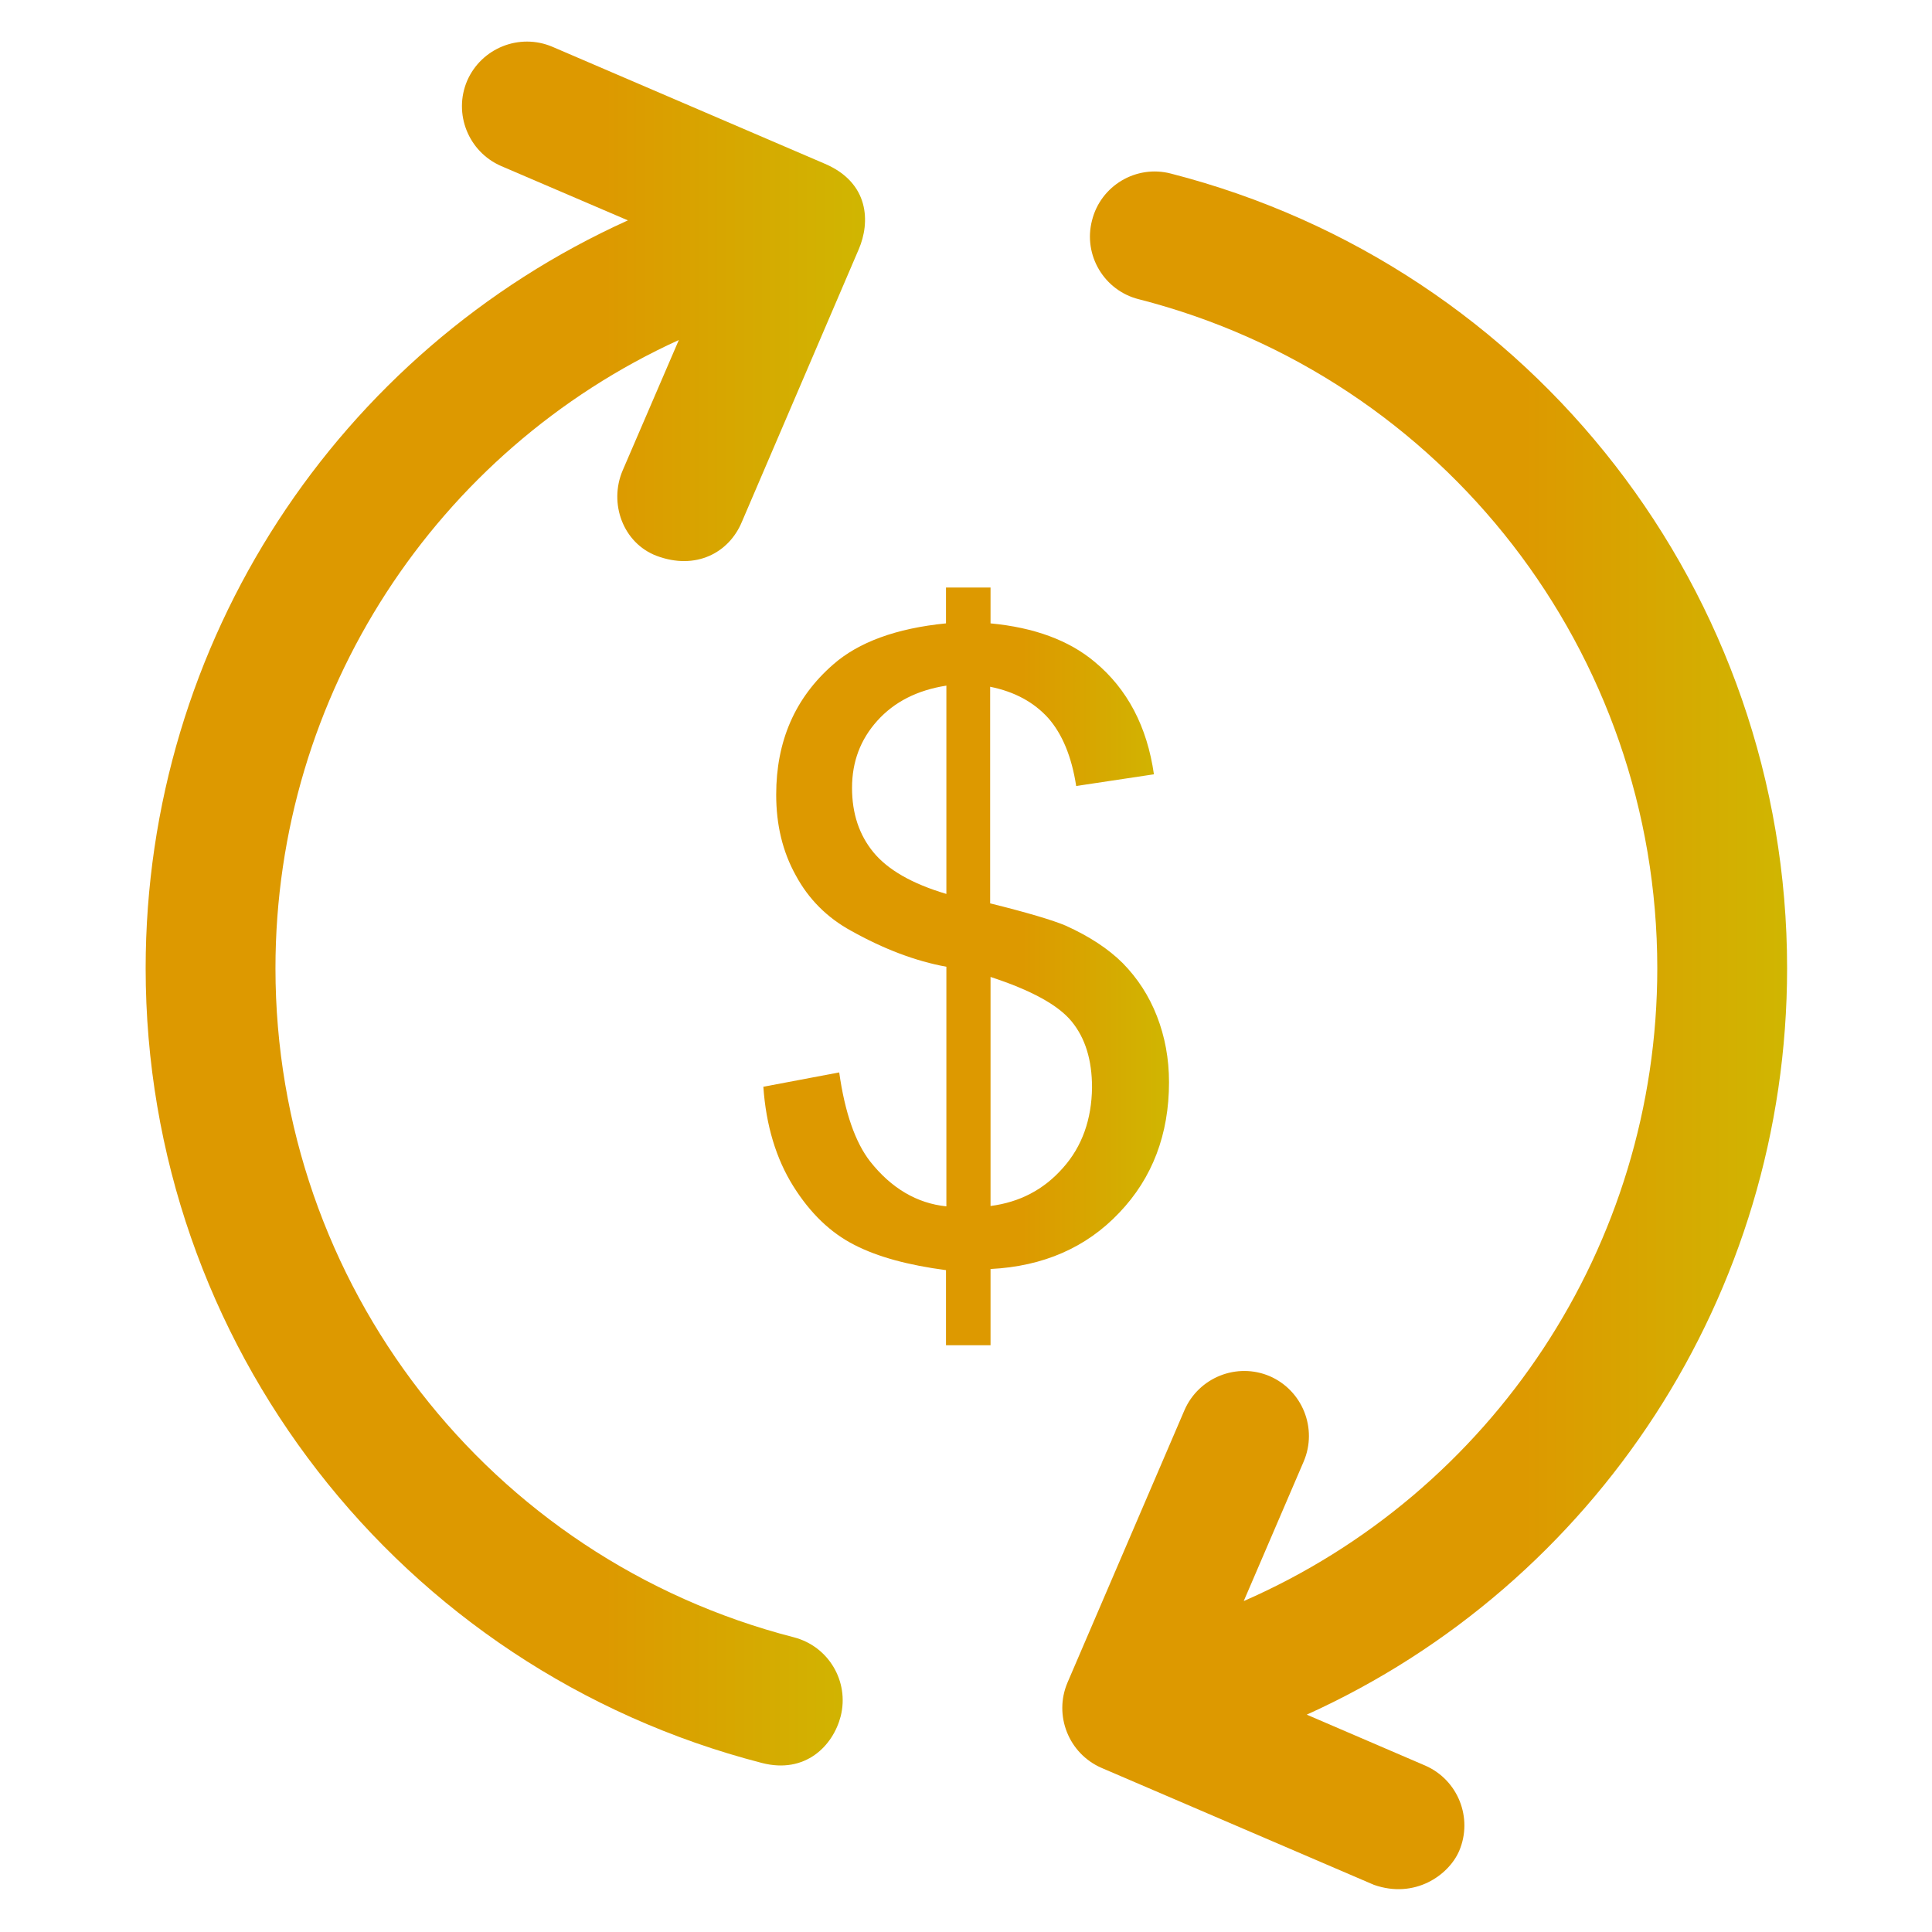 <svg width="90" height="90" viewBox="0 0 90 90" fill="none" xmlns="http://www.w3.org/2000/svg">
<path d="M83.25 45.105C83.25 27.65 71.455 12.428 54.545 8.086C52.928 7.664 51.275 8.648 50.871 10.266C50.449 11.883 51.434 13.535 53.051 13.94C67.272 17.578 77.203 30.41 77.203 45.105C77.203 58.061 69.486 69.539 57.938 74.584L60.732 68.08C61.383 66.551 60.68 64.775 59.15 64.108C57.621 63.457 55.846 64.16 55.178 65.689L49.728 78.381C49.078 79.91 49.781 81.686 51.311 82.354L64.002 87.803C65.9 88.471 67.483 87.363 67.975 86.221C68.625 84.692 67.922 82.916 66.393 82.248L60.873 79.875C74.32 73.793 83.25 60.293 83.25 45.105Z" fill="url(#paint0_linear_7_118)"/>
<path d="M36.984 76.272C22.764 72.615 12.832 59.801 12.832 45.105C12.832 32.326 20.338 20.988 31.623 15.838L29.004 21.92C28.354 23.449 29.021 25.295 30.586 25.893C32.414 26.578 33.961 25.752 34.559 24.311L40.008 11.602C40.535 10.371 40.518 8.525 38.426 7.629L25.734 2.18C24.205 1.529 22.43 2.232 21.762 3.762C21.111 5.291 21.814 7.066 23.344 7.734L29.25 10.266C15.75 16.365 6.785 29.883 6.785 45.105C6.785 62.561 18.598 77.766 35.49 82.125C37.529 82.652 38.812 81.316 39.164 79.945C39.568 78.328 38.602 76.693 36.984 76.272Z" fill="url(#paint1_linear_7_118)"/>
<path d="M52.137 56.496C53.684 54.879 54.457 52.84 54.457 50.414C54.457 49.307 54.264 48.287 53.895 47.338C53.525 46.389 52.998 45.58 52.312 44.877C51.627 44.191 50.73 43.611 49.641 43.119C49.06 42.873 47.9 42.522 46.125 42.082V31.992C47.268 32.221 48.164 32.713 48.832 33.451C49.482 34.19 49.922 35.244 50.133 36.615L53.754 36.07C53.438 33.855 52.523 32.098 50.994 30.832C49.799 29.83 48.182 29.232 46.143 29.039V27.369H44.068V29.039C41.748 29.268 39.99 29.918 38.812 30.955C37.037 32.502 36.158 34.523 36.158 37.02C36.158 38.426 36.457 39.674 37.072 40.781C37.67 41.889 38.531 42.75 39.656 43.365C41.168 44.209 42.645 44.772 44.086 45.035V56.197C42.715 56.057 41.52 55.353 40.535 54.105C39.85 53.227 39.357 51.838 39.094 49.957L35.56 50.625C35.684 52.435 36.158 53.982 36.949 55.248C37.74 56.514 38.69 57.428 39.797 57.99C40.887 58.553 42.328 58.94 44.068 59.168V62.666H46.143V59.115C48.603 58.992 50.607 58.113 52.137 56.496ZM44.086 41.643C42.486 41.168 41.361 40.518 40.693 39.709C40.025 38.9 39.691 37.898 39.691 36.703C39.691 35.49 40.078 34.453 40.869 33.574C41.66 32.695 42.732 32.15 44.086 31.939V41.643ZM49.518 54.404C48.621 55.424 47.496 56.004 46.143 56.18V45.51C48.023 46.125 49.289 46.81 49.922 47.584C50.555 48.357 50.871 49.377 50.871 50.66C50.853 52.137 50.414 53.402 49.518 54.404Z" fill="url(#paint2_linear_7_118)"/>
<defs>
<linearGradient id="paint0_linear_7_118" x1="49.486" y1="48.059" x2="83.25" y2="48.059" gradientUnits="userSpaceOnUse">
<stop offset="0.638" stop-color="#DD9900"/>
<stop offset="1" stop-color="#D0B601"/>
</linearGradient>
<linearGradient id="paint1_linear_7_118" x1="6.785" y1="42.153" x2="40.297" y2="42.153" gradientUnits="userSpaceOnUse">
<stop offset="0.638" stop-color="#DD9900"/>
<stop offset="1" stop-color="#D0B601"/>
</linearGradient>
<linearGradient id="paint2_linear_7_118" x1="35.56" y1="45.045" x2="54.457" y2="45.045" gradientUnits="userSpaceOnUse">
<stop offset="0.638" stop-color="#DD9900"/>
<stop offset="1" stop-color="#D0B601"/>
</linearGradient>
</defs>
</svg>
